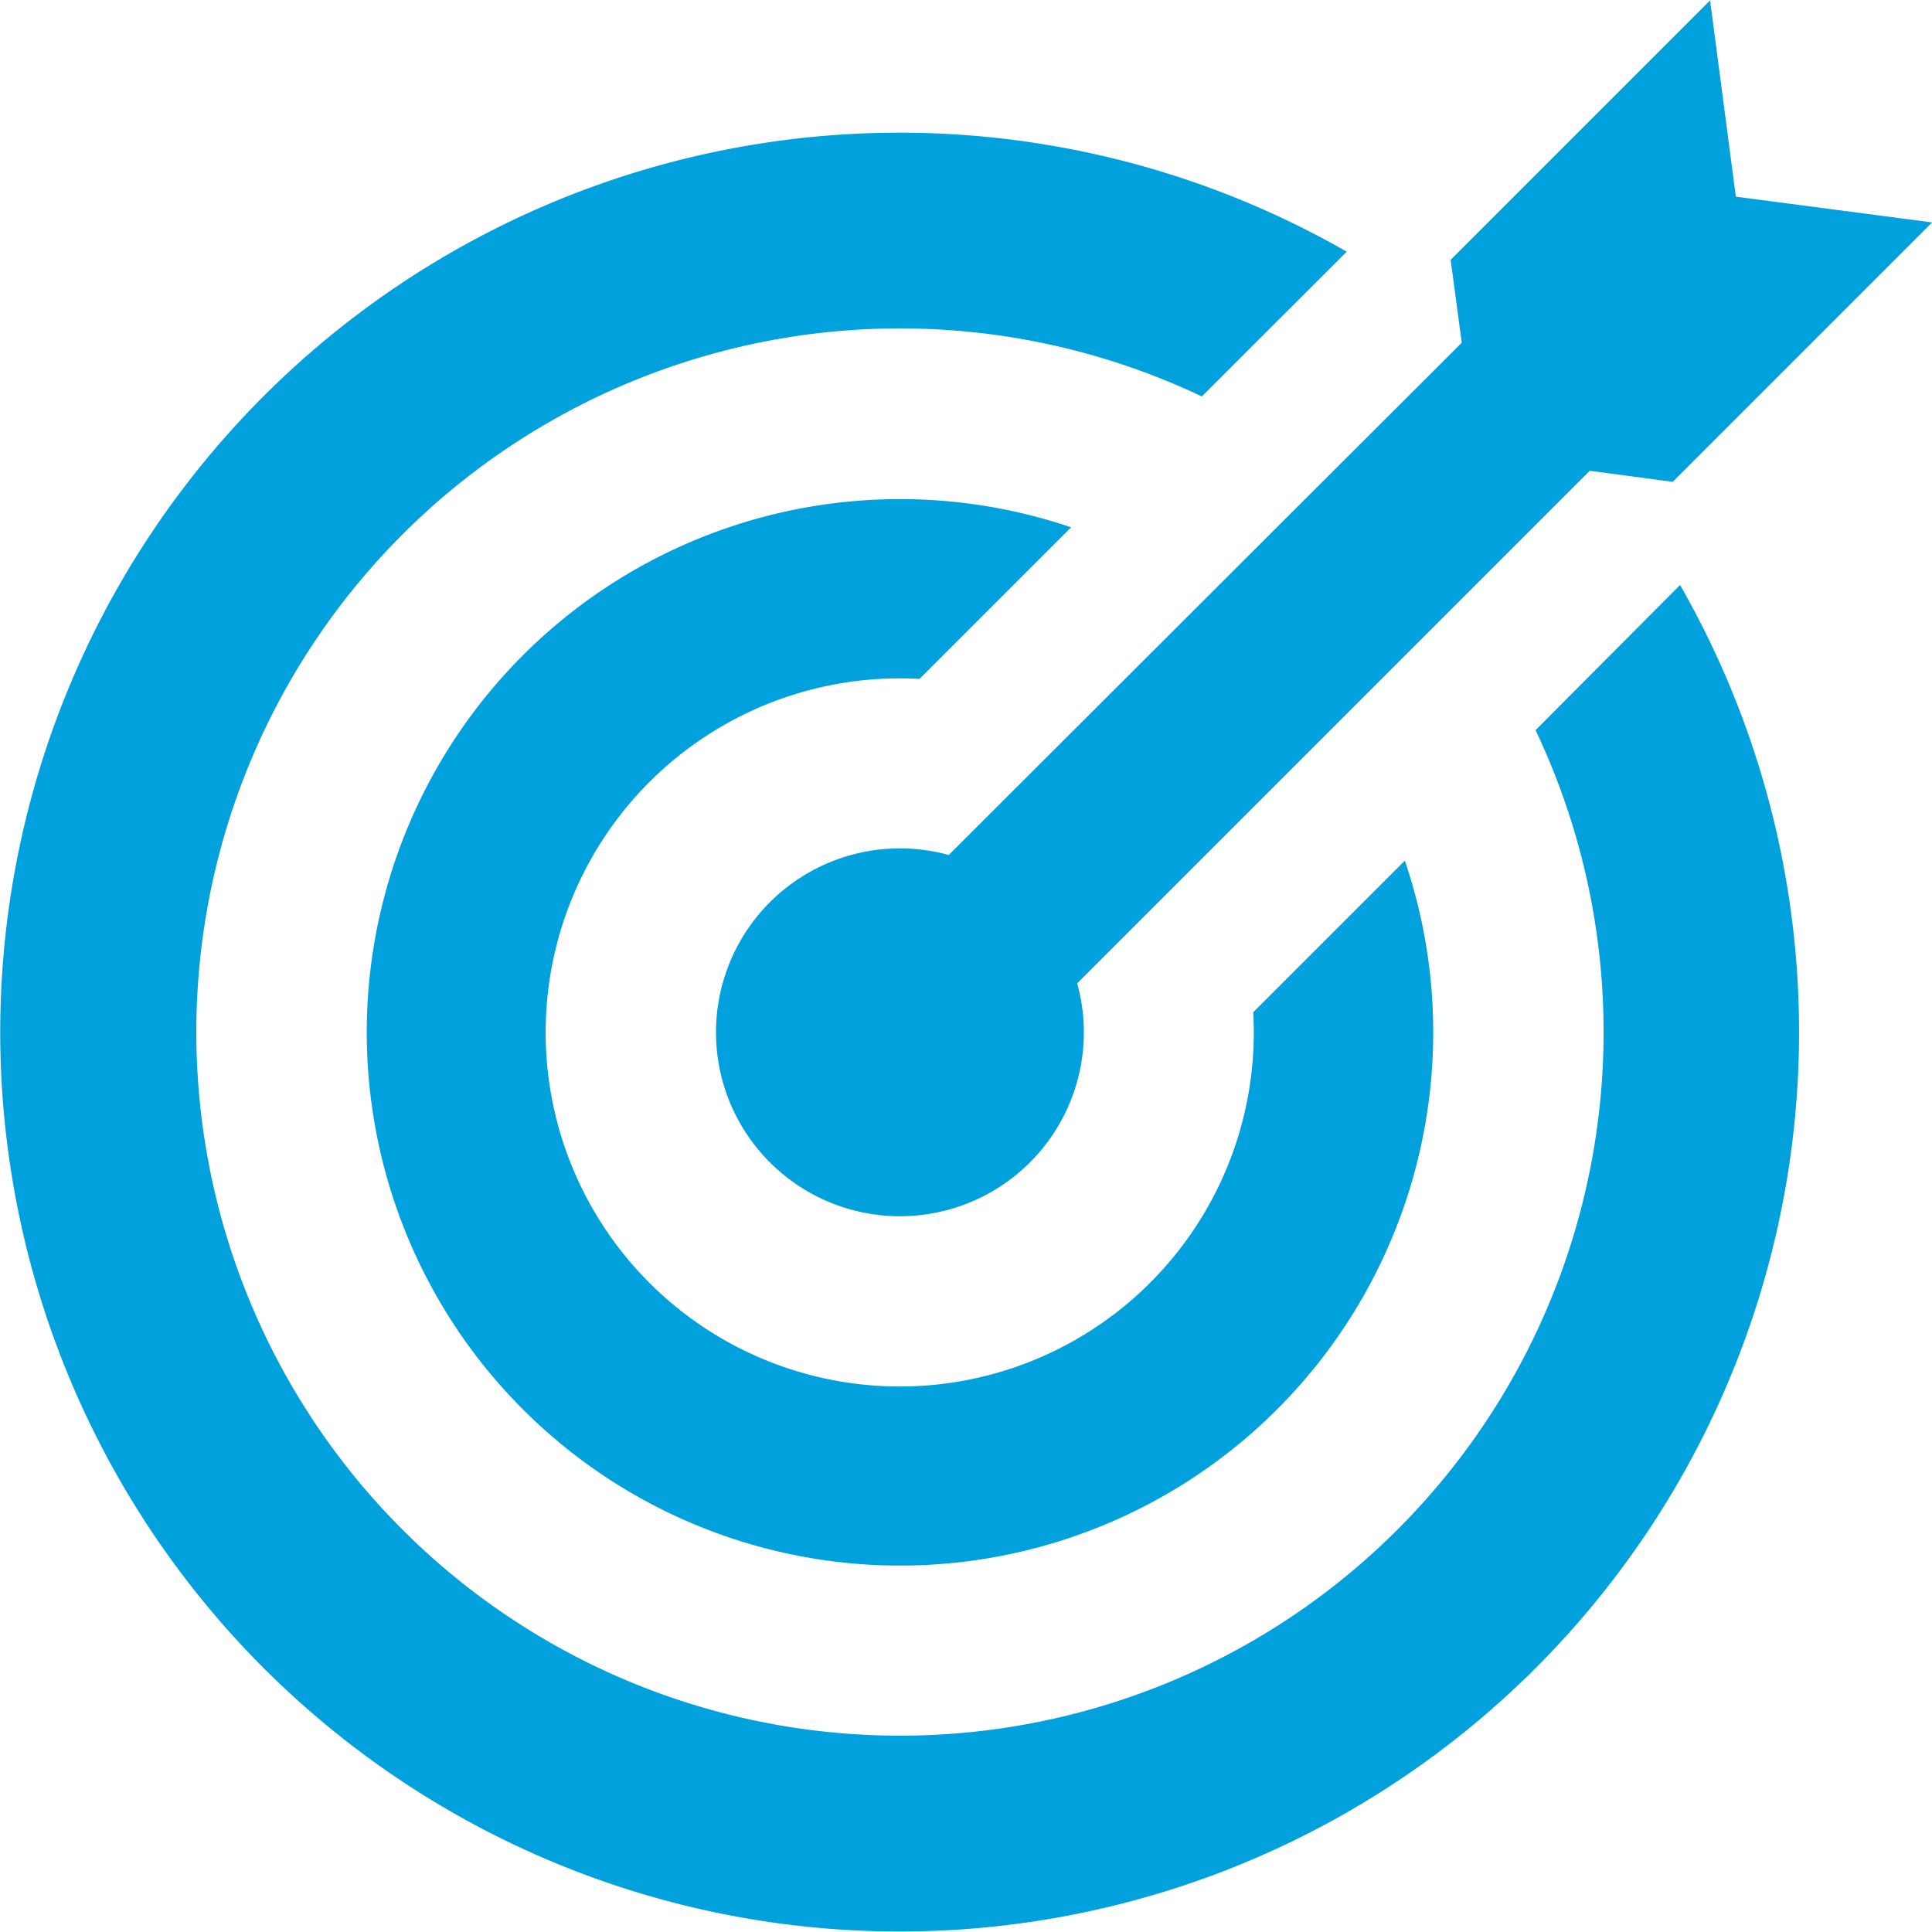 <svg id="target-icon" xmlns="http://www.w3.org/2000/svg" width="15" height="14.997" viewBox="0 0 15 14.997">
  <g id="Group_32763" data-name="Group 32763" transform="translate(0 0)">
    <path id="Path_99824" data-name="Path 99824" d="M183.059,6.688a1.428,1.428,0,1,0,1.049,1.377,1.405,1.405,0,0,0-.052-.38l3.98-3.98.644.086,2.014-2.014-1.524-.2-.2-1.524-2.014,2.014.086.644Z" transform="translate(-175.693 -0.05)" fill="#00a1dd"/>
    <path id="Path_99825" data-name="Path 99825" d="M97.118,127.783l1.177-1.177a4.14,4.14,0,1,0,2.591,2.588l-1.177,1.177a2.749,2.749,0,1,1-2.591-2.588Z" transform="translate(-89.979 -122.512)" fill="#00a1dd"/>
    <path id="Path_99826" data-name="Path 99826" d="M11.922,38.315a5.463,5.463,0,1,1-2.591-2.591L10.456,34.6a6.983,6.983,0,1,0,2.588,2.588Z" transform="translate(0 -32.646)" fill="#00a1dd"/>
  </g>
</svg>
